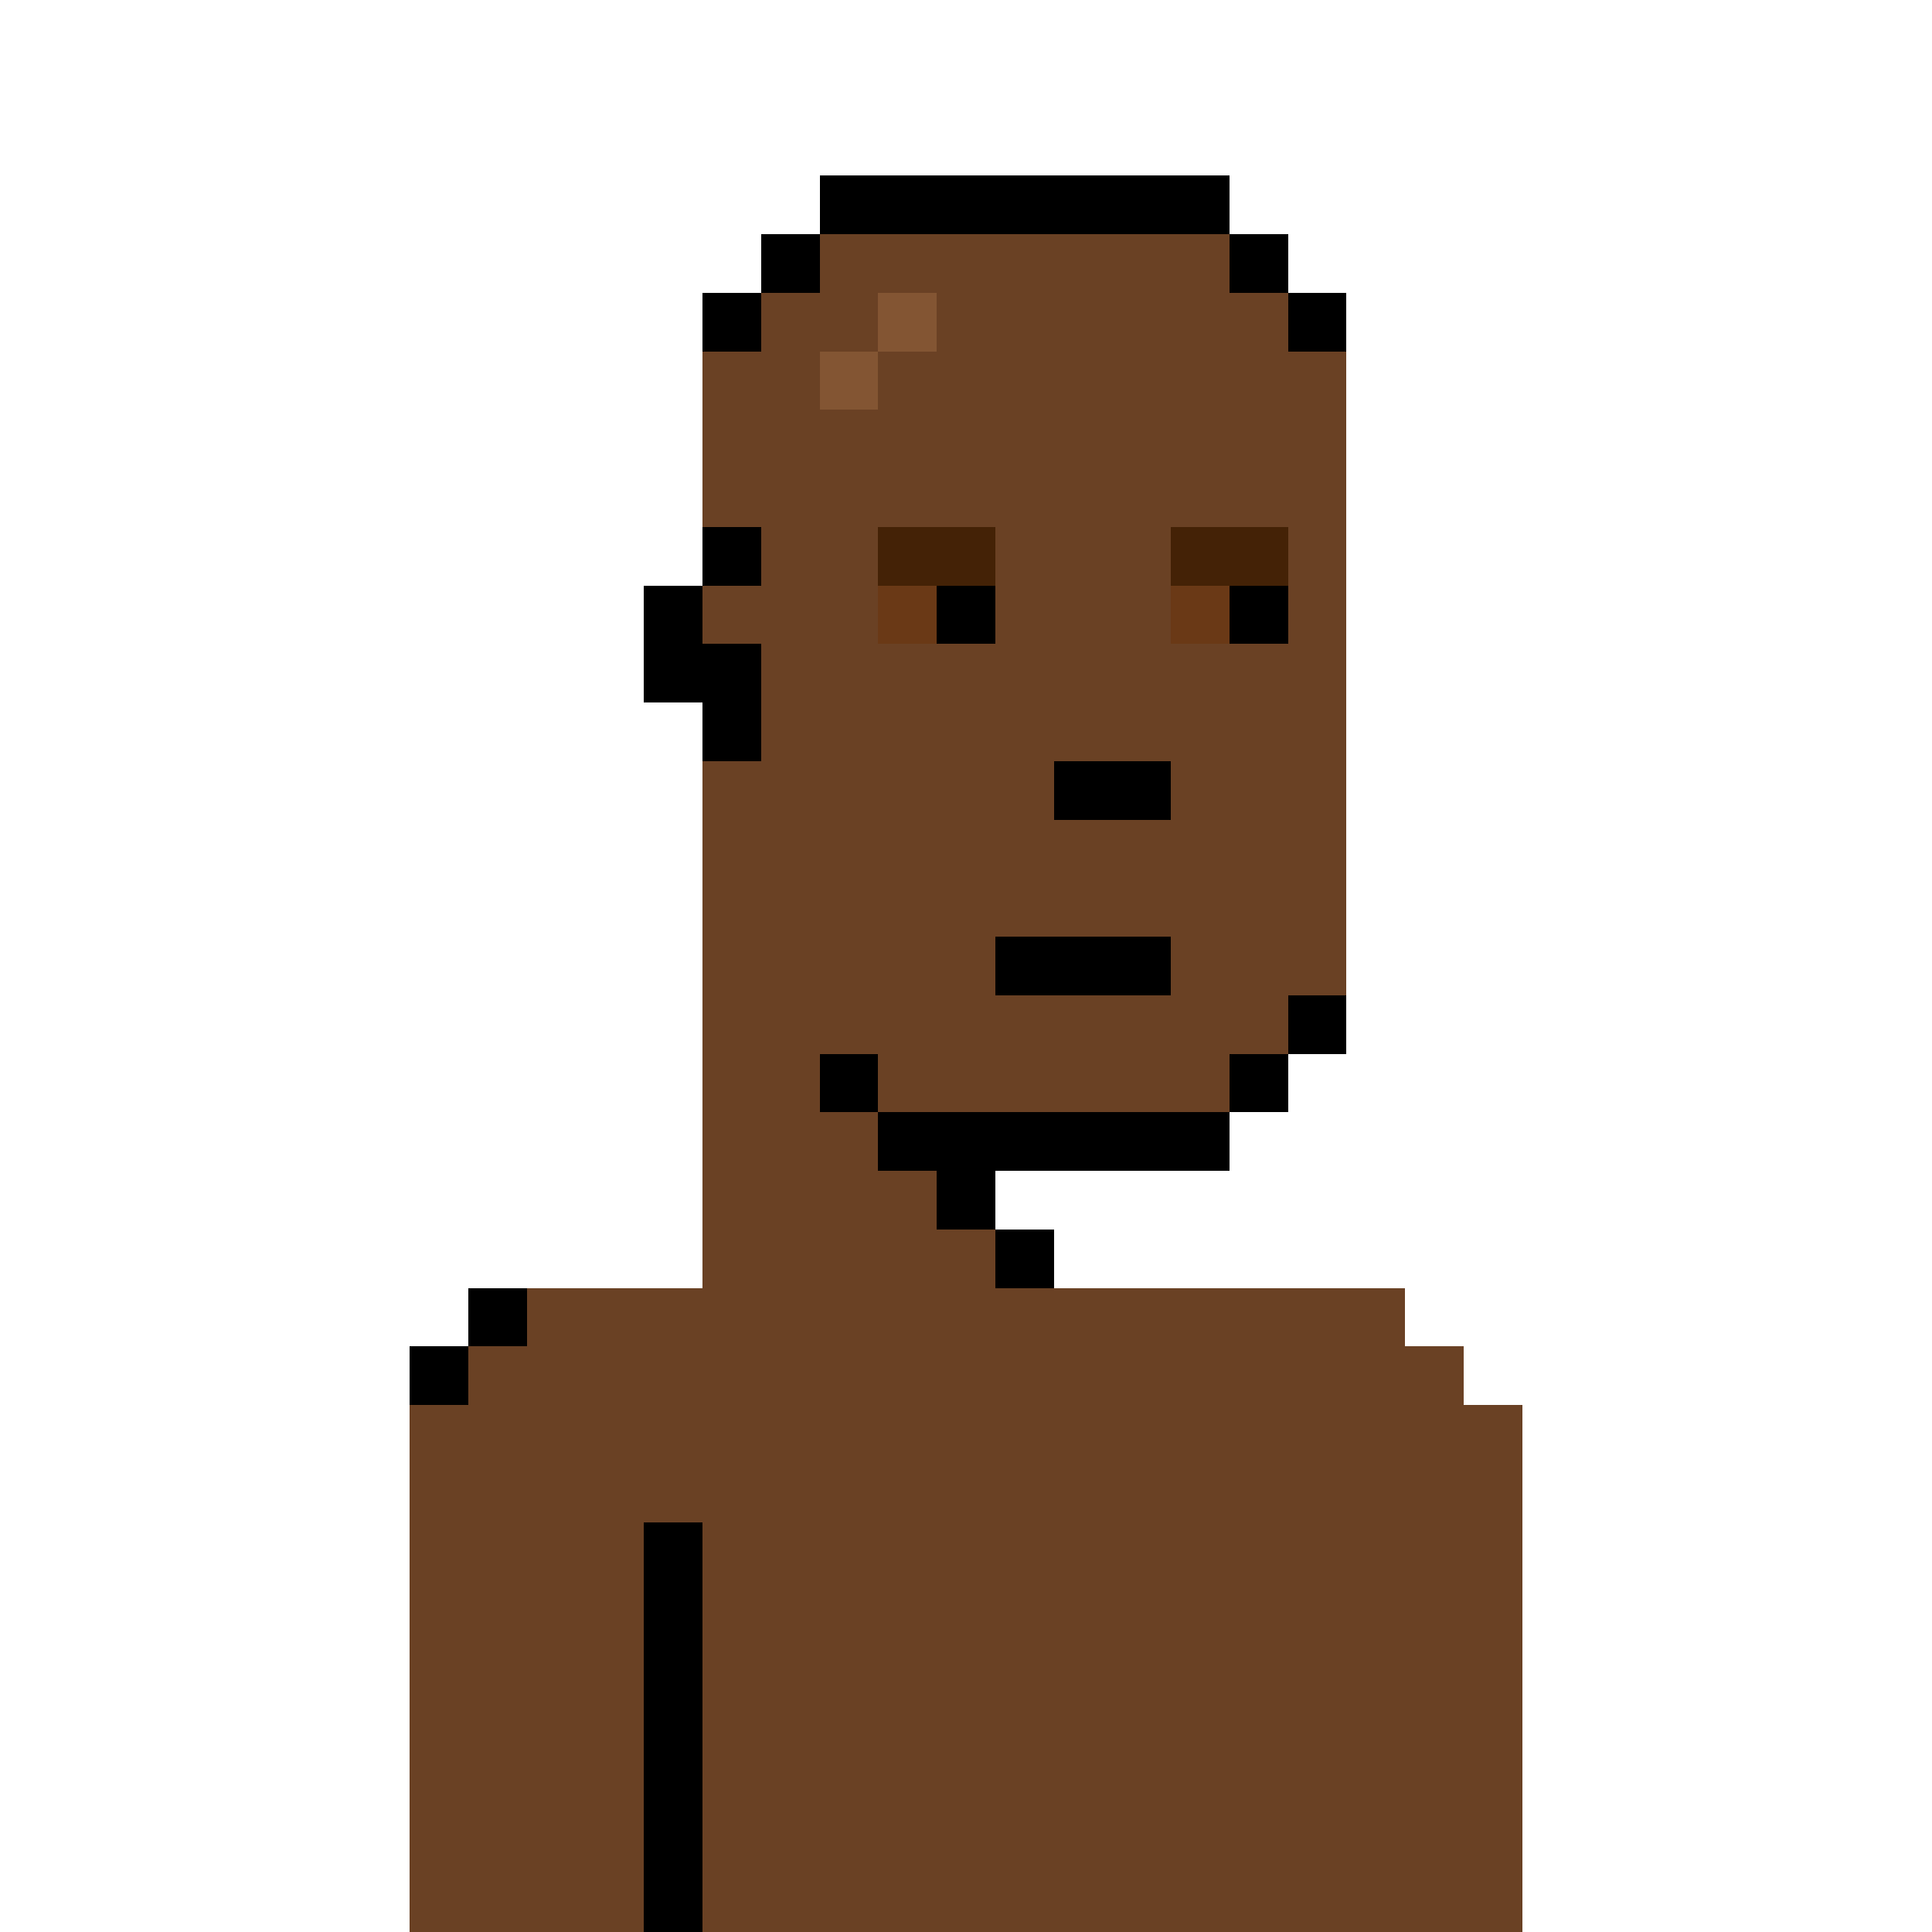 <svg width="330px" height="330px" viewBox="0 0 330 330" version="1.1" shape-rendering="crispEdges" xmlns="http://www.w3.org/2000/svg" xmlns:xlink="http://www.w3.org/1999/xlink">
    <g stroke="none" stroke-width="1" fill="none" fill-rule="evenodd">
        <rect fill="#000000" x="140" y="30" width="70" height="10"></rect>
        <rect fill="#000000" x="130" y="40" width="10" height="10"></rect>
        <rect fill="#000000" x="200" y="40" width="20" height="10"></rect>
        <rect fill="#000000" x="220" y="50" width="10" height="10"></rect>
        <rect fill="#000000" x="120" y="50" width="10" height="10"></rect>
        <rect fill="#000000" x="120" y="90" width="10" height="10"></rect>
        <rect fill="#000000" x="140" y="180" width="10" height="10"></rect>
        <rect fill="#000000" x="160" y="200" width="10" height="10"></rect>
        <rect fill="#000000" x="170" y="210" width="10" height="10"></rect>
        <rect fill="#000000" x="80" y="220" width="10" height="10"></rect>
        <rect fill="#000000" x="70" y="230" width="10" height="10"></rect>
        <rect fill="#000000" x="110" y="260" width="10" height="70"></rect>
        <rect fill="#000000" x="150" y="190" width="60" height="10"></rect>
        <rect fill="#000000" x="220" y="170" width="10" height="10"></rect>
        <rect fill="#000000" x="210" y="180" width="10" height="10"></rect>
        <rect fill="#000000" x="110" y="100" width="10" height="20"></rect>
        <rect fill="#000000" x="120" y="110" width="10" height="20"></rect>
        <rect fill="#6A4124" x="140" y="40" width="70" height="10"></rect>
        <rect fill="#6A4124" x="160" y="50" width="60" height="10"></rect>
        <rect fill="#6A4124" x="150" y="60" width="80" height="10"></rect>
        <rect fill="#6A4124" x="130" y="50" width="20" height="10"></rect>
        <rect fill="#6A4124" x="120" y="60" width="20" height="10"></rect>
        <rect fill="#6A4124" x="120" y="70" width="110" height="20"></rect>
        <rect fill="#6A4124" x="130" y="90" width="20" height="10"></rect>
        <rect fill="#6A4124" x="120" y="100" width="30" height="10"></rect>
        <rect fill="#442206" x="150" y="90" width="20" height="10"></rect>
        <rect fill="#442206" x="200" y="90" width="20" height="10"></rect>
        <rect fill="#6A4124" x="130" y="110" width="100" height="10"></rect>
        <rect fill="#6A4124" x="130" y="120" width="100" height="10"></rect>
        <rect fill="#6A4124" x="120" y="140" width="110" height="20"></rect>
        <rect fill="#6A4124" x="120" y="130" width="60" height="10"></rect>
        <rect fill="#6A4124" x="120" y="160" width="50" height="10"></rect>
        <rect fill="#000000" x="170" y="160" width="30" height="10"></rect>
        <rect fill="#000000" x="180" y="130" width="20" height="10"></rect>
        <rect fill="#6A4124" x="200" y="160" width="30" height="10"></rect>
        <rect fill="#6A4124" x="120" y="170" width="100" height="10"></rect>
        <rect fill="#6A4124" x="120" y="180" width="20" height="10"></rect>
        <rect fill="#6A4124" x="120" y="190" width="30" height="10"></rect>
        <rect fill="#6A4124" x="120" y="200" width="40" height="10"></rect>
        <rect fill="#6A4124" x="120" y="210" width="50" height="10"></rect>
        <rect fill="#6A4124" x="90" y="220" width="150" height="10"></rect>
        <rect fill="#6A4124" x="80" y="230" width="170" height="10"></rect>
        <rect fill="#6A4124" x="70" y="240" width="190" height="10"></rect>
        <rect fill="#6A4124" x="70" y="250" width="190" height="10"></rect>
        <rect fill="#6A4124" x="70" y="260" width="40" height="70"></rect>
        <rect fill="#6A4124" x="120" y="260" width="140" height="70"></rect>
        <rect fill="#6A4124" x="150" y="180" width="60" height="10"></rect>
        <rect fill="#6A4124" x="200" y="130" width="30" height="10"></rect>
        <rect fill="#000000" x="160" y="100" width="10" height="10"></rect>
        <rect fill="#000000" x="210" y="100" width="10" height="10"></rect>
        <rect fill="#6A3916" x="150" y="100" width="10" height="10"></rect>
        <rect fill="#6A3916" x="200" y="100" width="10" height="10"></rect>
        <rect fill="#6A4124" x="170" y="90" width="30" height="20"></rect>
        <rect fill="#6A4124" x="220" y="90" width="10" height="20"></rect>
        <rect fill="#835533" x="150" y="50" width="10" height="10"></rect>
        <rect fill="#835533" x="140" y="60" width="10" height="10"></rect>
    </g>
</svg>